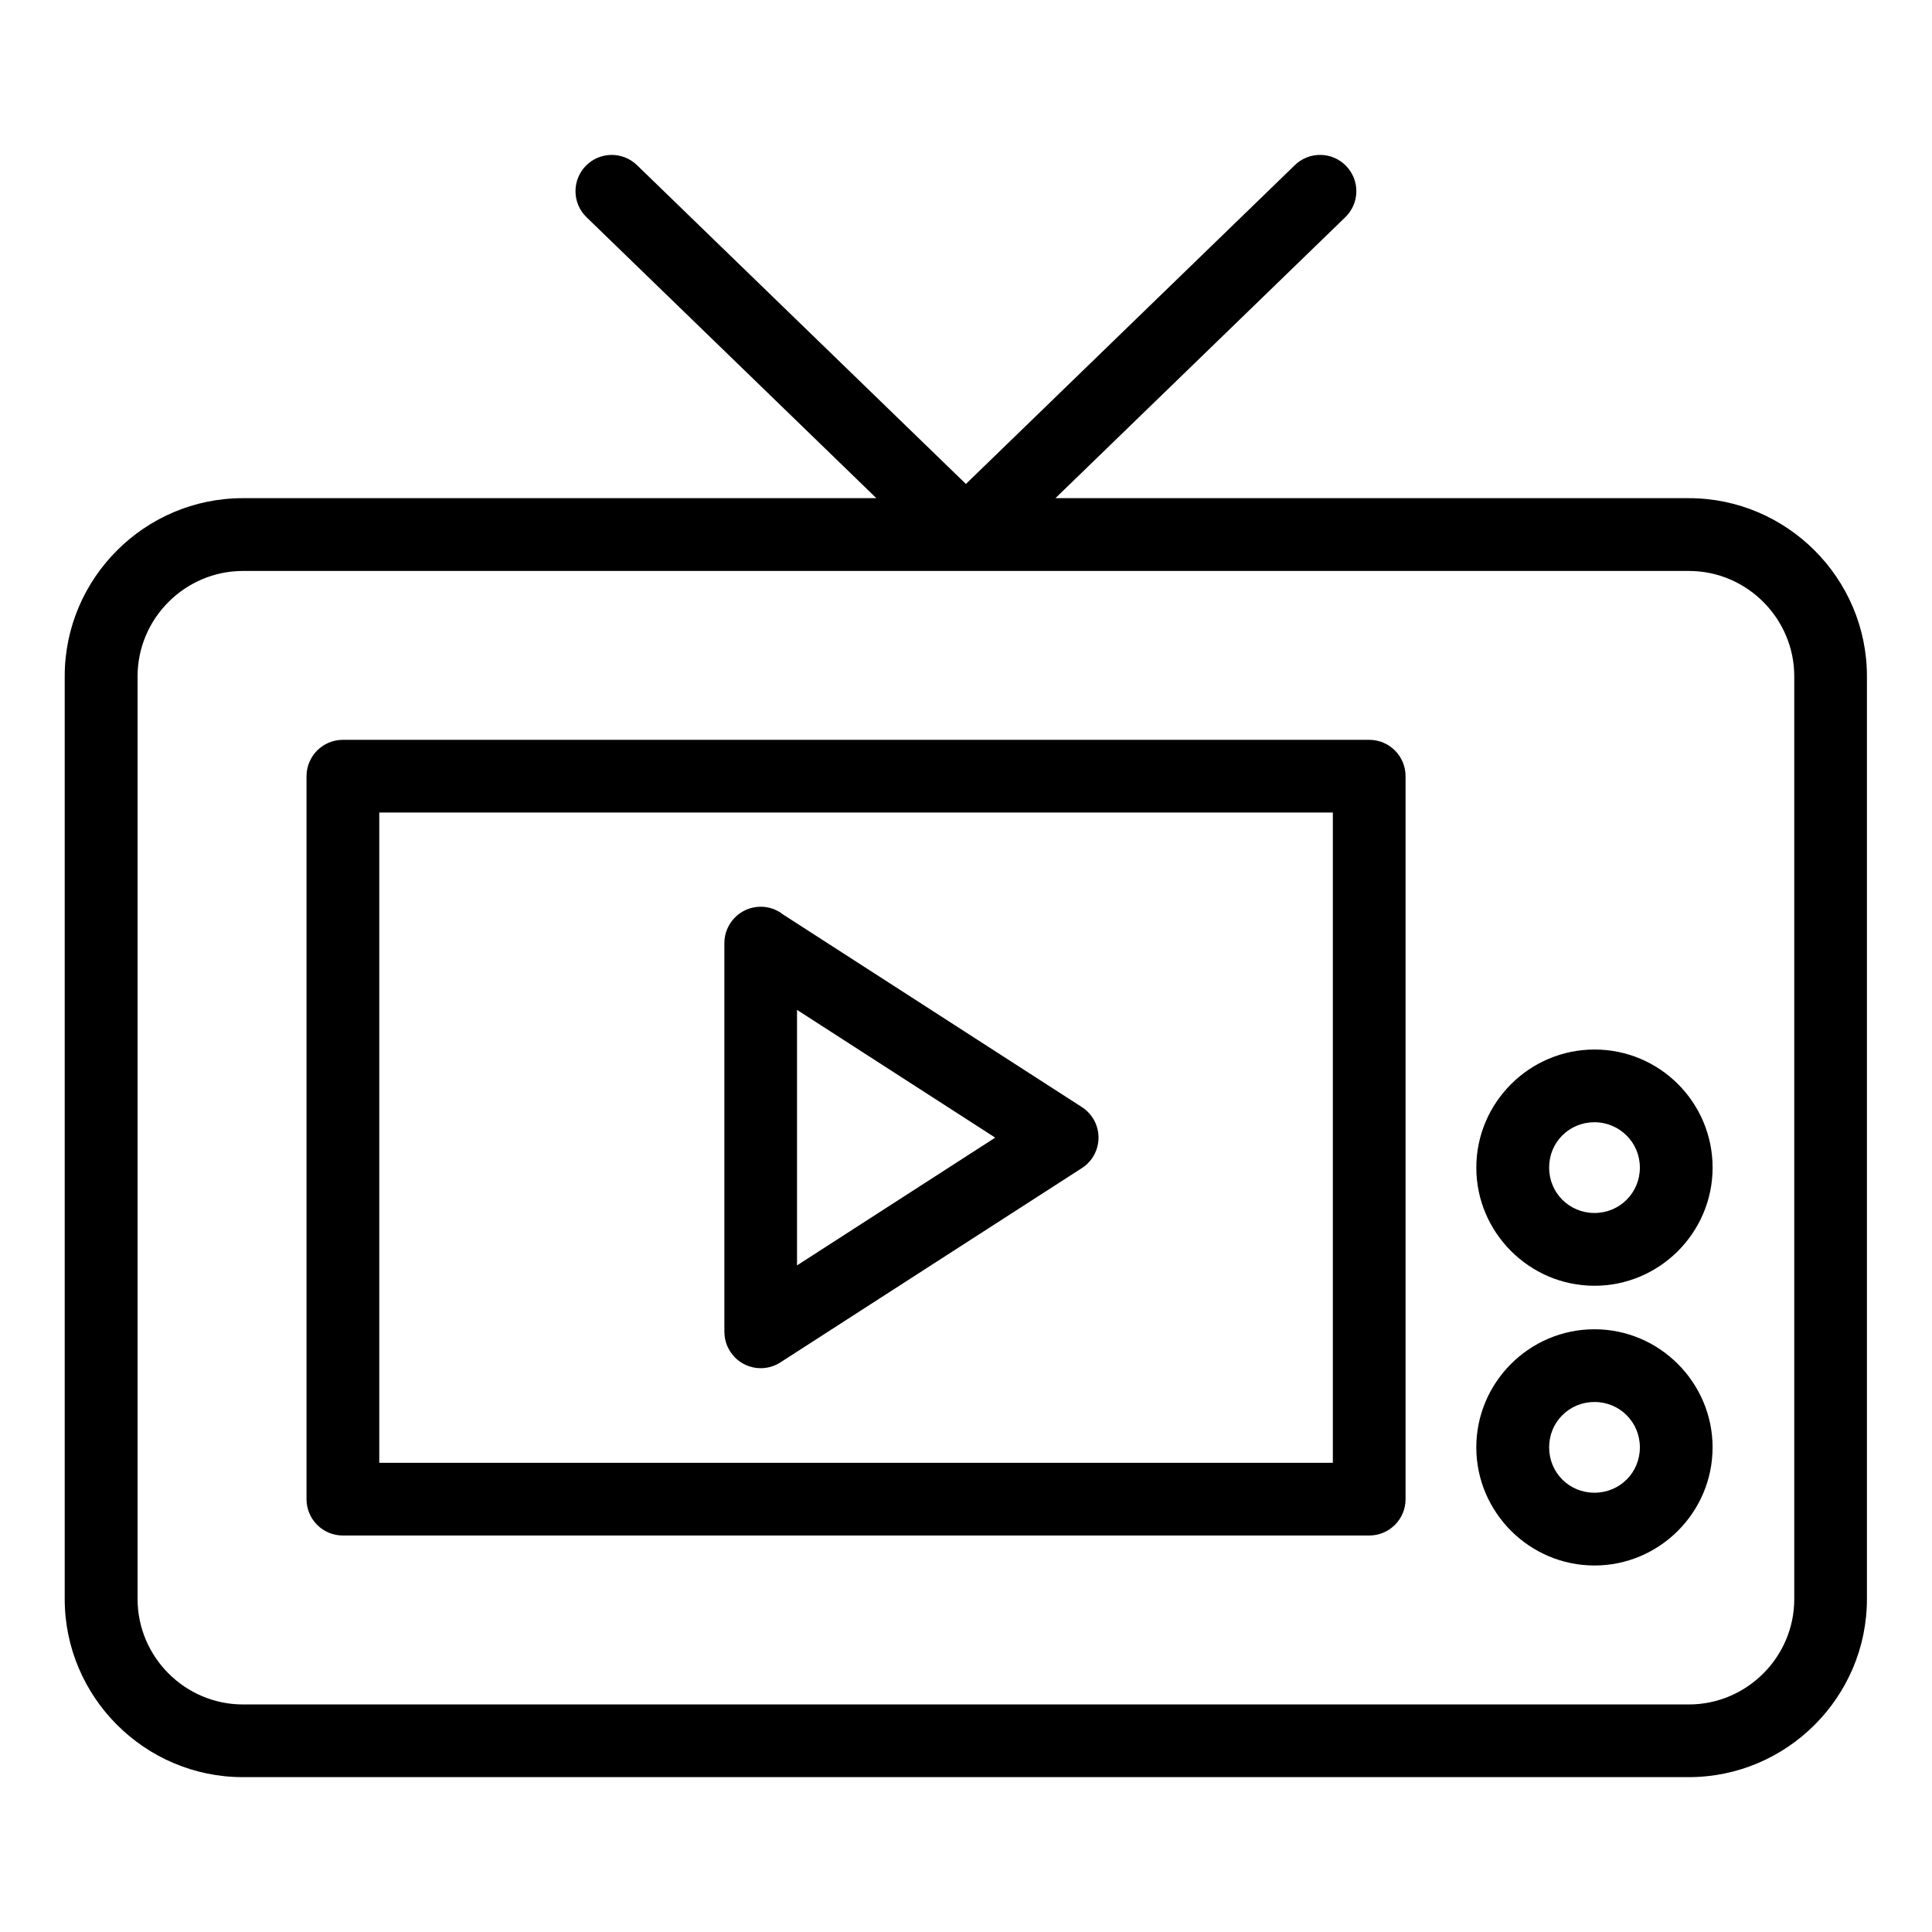 <?xml version="1.0" encoding="UTF-8"?>
<!-- Uploaded to: ICON Repo, www.iconrepo.com, Generator: ICON Repo Mixer Tools -->
<svg fill="#000000" width="800px" height="800px" version="1.1" viewBox="144 144 512 512" xmlns="http://www.w3.org/2000/svg">
 <path d="m208.4 276.02h167.85l-76.828-74.469c-3.809-3.688-3.883-9.777-0.195-13.586 3.703-3.809 9.777-3.883 13.586-0.195l87.164 84.488 87.164-84.488c3.809-3.703 9.887-3.613 13.586 0.195 3.703 3.809 3.613 9.887-0.195 13.586l-76.828 74.469h167.85c12.984 0 24.789 5.305 33.344 13.859 8.539 8.539 13.859 20.344 13.859 33.328v244.55c0 12.984-5.305 24.789-13.859 33.344-8.539 8.539-20.344 13.859-33.344 13.859h-383.2c-12.984 0-24.789-5.305-33.344-13.859-8.539-8.539-13.859-20.344-13.859-33.344v-244.55c0-12.984 5.305-24.789 13.859-33.328 8.539-8.555 20.344-13.859 33.344-13.859zm142.92 110.2 79.383 51.164c4.473 2.871 5.758 8.812 2.902 13.285-0.816 1.254-1.859 2.266-3.055 2.992l-79.758 51.402c-4.473 2.871-10.414 1.57-13.285-2.902-1.043-1.617-1.527-3.414-1.527-5.199h-0.016v-103.02c0-5.32 4.309-9.645 9.629-9.645 2.144 0 4.125 0.695 5.727 1.891zm56.422 59.266-52.523-33.855v67.711zm158.81-23.352c8.645 0 16.461 3.492 22.129 9.16 5.668 5.668 9.176 13.496 9.176 22.145 0 8.602-3.508 16.414-9.176 22.098l-0.059 0.059c-5.684 5.652-13.48 9.145-22.066 9.145-8.602 0-16.414-3.508-22.098-9.176l-0.059-0.059c-5.652-5.684-9.16-13.48-9.16-22.066 0-8.602 3.508-16.414 9.176-22.098l0.059-0.059c5.684-5.652 13.48-9.145 22.066-9.145zm8.508 22.793c-2.176-2.176-5.184-3.523-8.508-3.523-3.356 0-6.348 1.328-8.508 3.477l-0.031 0.031c-2.16 2.16-3.477 5.152-3.477 8.508 0 3.34 1.328 6.348 3.477 8.508l0.031 0.031c2.16 2.16 5.152 3.492 8.508 3.492 3.34 0 6.348-1.328 8.508-3.492l0.031-0.031c2.16-2.16 3.492-5.152 3.492-8.508 0-3.324-1.344-6.332-3.523-8.508zm-8.508 51.344c8.602 0 16.398 3.508 22.082 9.176l0.059 0.059c5.652 5.684 9.16 13.496 9.16 22.066 0 8.602-3.508 16.414-9.176 22.098l-0.059 0.059c-5.684 5.652-13.48 9.145-22.066 9.145-8.602 0-16.414-3.508-22.098-9.176l-0.059-0.059c-5.652-5.684-9.16-13.48-9.16-22.066 0-8.602 3.508-16.414 9.176-22.098l0.059-0.059c5.684-5.652 13.48-9.145 22.066-9.145zm8.508 22.762c-2.16-2.16-5.152-3.492-8.508-3.492s-6.348 1.328-8.508 3.492l-0.031 0.031c-2.16 2.144-3.477 5.152-3.477 8.508s1.328 6.348 3.477 8.508l0.031 0.031c2.16 2.16 5.152 3.477 8.508 3.477 3.34 0 6.348-1.328 8.508-3.477l0.031-0.031c2.16-2.16 3.492-5.152 3.492-8.508 0-3.34-1.328-6.348-3.492-8.508zm-340.2-178.97h272c5.32 0 9.629 4.309 9.629 9.645v191.59c0 5.32-4.309 9.629-9.629 9.629h-272c-5.32 0-9.629-4.309-9.629-9.629v-191.59c0-5.32 4.309-9.645 9.629-9.645zm262.36 19.27h-252.71v172.32h252.71zm94.359-64.023h-383.2c-7.664 0-14.645 3.144-19.711 8.207-5.062 5.062-8.207 12.031-8.207 19.711v244.55c0 7.664 3.144 14.645 8.207 19.711 5.062 5.062 12.047 8.207 19.711 8.207h383.2c7.664 0 14.645-3.144 19.711-8.207 5.062-5.062 8.207-12.031 8.207-19.711v-244.55c0-7.664-3.144-14.645-8.207-19.711-5.062-5.062-12.031-8.207-19.711-8.207z"/>
</svg>